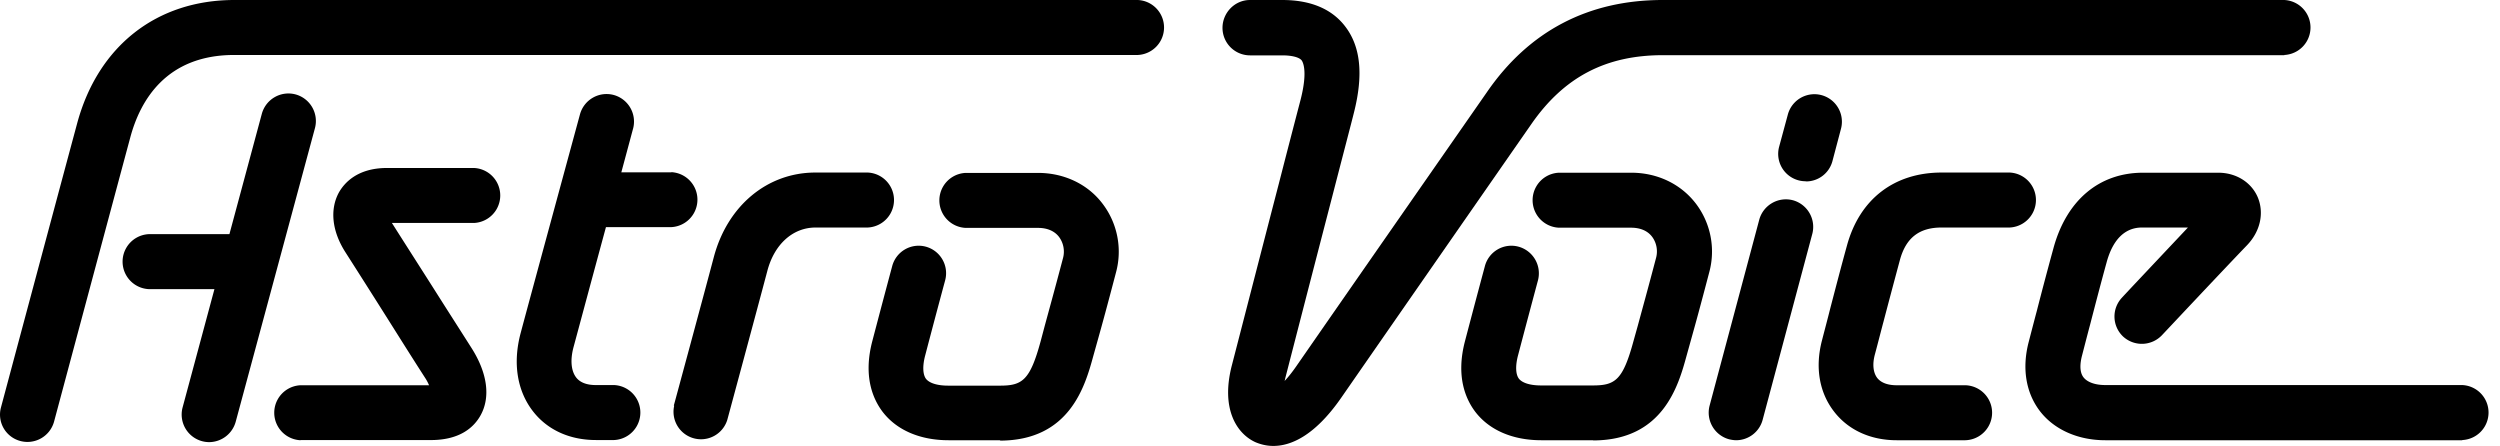<svg xmlns="http://www.w3.org/2000/svg" width="129" height="23" fill="none"><g fill="#000" clip-path="url(#a)"><path d="M127.054 22.716h-18.422c-1.409 0-2.641-.548-3.375-1.506-.724-.95-.929-2.211-.577-3.561.137-.529.274-1.057.42-1.605.265-1.037.548-2.103.861-3.248.675-2.465 2.358-3.884 4.618-3.884h3.884c.919 0 1.702.49 2.035 1.262.342.812.137 1.761-.548 2.476-1.252 1.3-4.363 4.617-4.393 4.646a1.43 1.43 0 0 1-2.005.069 1.42 1.42 0 0 1-.059-2.006c.02-.029 1.966-2.093 3.405-3.62h-2.309c-.343 0-1.399 0-1.888 1.8-.313 1.136-.587 2.192-.851 3.21-.147.547-.284 1.085-.421 1.614-.088.342-.147.812.078 1.105.196.255.607.401 1.125.401h18.422a1.42 1.42 0 0 1 0 2.837M89.593 22.716c-.117 0-.245-.02-.372-.049a1.426 1.426 0 0 1-1.007-1.731l2.563-9.598a1.426 1.426 0 0 1 1.731-1.007 1.426 1.426 0 0 1 1.008 1.732l-2.563 9.597a1.419 1.419 0 0 1-1.37 1.056M93.173 9.353a1.413 1.413 0 0 1-1.37-1.78l.45-1.664a1.419 1.419 0 1 1 2.74.743l-.44 1.664a1.41 1.41 0 0 1-1.37 1.046M82.208 22.716h-2.68c-1.468 0-2.672-.518-3.396-1.457-.508-.666-1.017-1.84-.538-3.66 0 0 .47-1.8 1.028-3.873a1.413 1.413 0 0 1 1.731-.998 1.426 1.426 0 0 1 1.008 1.731 733.992 733.992 0 0 0-1.027 3.865c-.147.547-.128.988.039 1.213.176.225.587.352 1.144.352h2.68c1.155 0 1.547-.284 2.094-2.3l.216-.772c.254-.94.48-1.741.949-3.522.097-.372.02-.773-.206-1.076-.235-.313-.616-.47-1.086-.47h-3.727a1.42 1.42 0 0 1 0-2.837h3.737c1.34 0 2.553.578 3.326 1.585a4.085 4.085 0 0 1 .705 3.522c-.47 1.79-.695 2.612-.959 3.551l-.215.773c-.42 1.536-1.204 4.383-4.833 4.383"/><path d="M117.877 2.847H85.808c-2.945 0-5.097 1.125-6.78 3.541-2.553 3.669-7.19 10.341-9.822 14.137-1.399 2.015-2.641 2.485-3.502 2.485-.401 0-.724-.108-.93-.196-.958-.44-1.79-1.712-1.213-3.952.519-2.006 1.595-6.183 2.436-9.421a970.172 970.172 0 0 1 1.116-4.305c.381-1.497.107-1.947.049-2.025-.128-.157-.5-.254-.998-.254H64.5a1.42 1.42 0 0 1-1.419-1.419c0-.783.636-1.438 1.419-1.438h1.663c1.448 0 2.543.45 3.238 1.35.812 1.047.959 2.505.46 4.47-.098.402-.558 2.153-1.116 4.315a4876.19 4876.19 0 0 0-2.436 9.421c0 .03-.02.069-.02.098.177-.186.373-.43.598-.753 2.631-3.796 7.278-10.468 9.832-14.137C78.89 1.604 81.954 0 85.798 0h32.069a1.42 1.42 0 0 1 0 2.837l.01.01Z"/><path d="M101.421 22.716h-3.552c-1.35 0-2.504-.528-3.238-1.487-.763-.988-.978-2.289-.616-3.668.147-.568.293-1.116.43-1.663.284-1.086.558-2.143.861-3.239.656-2.387 2.436-3.756 4.882-3.756h3.512a1.42 1.42 0 0 1 0 2.837h-3.512c-1.154 0-1.84.528-2.152 1.673a525.527 525.527 0 0 0-.851 3.199c-.147.548-.284 1.095-.44 1.673-.138.508-.089.939.117 1.213.244.313.675.381.998.381h3.551a1.419 1.419 0 0 1 0 2.837h.01ZM51.626 22.716h-2.68c-1.468 0-2.672-.518-3.396-1.457-.508-.666-1.017-1.84-.538-3.66 0 0 .47-1.8 1.027-3.873a1.413 1.413 0 0 1 1.732-.998c.753.205 1.203.978.998 1.741-.558 2.064-1.027 3.864-1.027 3.864-.147.548-.127.989.039 1.214.176.224.587.352 1.145.352h2.68c1.154 0 1.546-.284 2.094-2.3l.205-.772c.255-.94.48-1.742.95-3.522.097-.372.019-.773-.206-1.076-.235-.313-.617-.47-1.086-.47h-3.737a1.42 1.42 0 0 1 0-2.837h3.737c1.34 0 2.563.577 3.326 1.585a4.085 4.085 0 0 1 .704 3.522c-.47 1.79-.694 2.612-.958 3.551l-.216.773c-.42 1.536-1.203 4.383-4.832 4.383M15.506 22.716a1.42 1.42 0 0 1 0-2.837h6.633a2.357 2.357 0 0 0-.215-.4c-.743-1.155-1.33-2.094-1.917-3.024a695.116 695.116 0 0 0-2.192-3.453c-.685-1.076-.802-2.192-.332-3.062.264-.47.929-1.272 2.485-1.272h4.49a1.42 1.42 0 0 1 0 2.837h-4.236c.851 1.34 1.516 2.377 2.181 3.424.588.93 1.184 1.859 1.918 3.013.831 1.301.998 2.544.48 3.483-.323.587-1.028 1.282-2.564 1.282h-6.72M34.652 8.893H32.06c.352-1.301.596-2.221.606-2.25a1.423 1.423 0 0 0-.998-1.742 1.423 1.423 0 0 0-1.741.998c-.108.401-2.7 9.92-3.062 11.29-.411 1.536-.186 2.964.626 4.02.744.97 1.898 1.497 3.258 1.497h.939a1.42 1.42 0 0 0 0-2.837h-.949c-.47 0-.812-.137-1.008-.39-.264-.343-.313-.91-.137-1.566.186-.685.95-3.532 1.673-6.193h3.366a1.42 1.42 0 0 0 0-2.837M15.252 4.872a1.423 1.423 0 0 0-1.741.998l-1.673 6.212H7.68a1.42 1.42 0 0 0 0 2.837h3.385l-1.643 6.105a1.423 1.423 0 0 0 1.37 1.79 1.43 1.43 0 0 0 1.369-1.047l4.09-15.154a1.423 1.423 0 0 0-.999-1.741Z"/><path d="M58.719 0H12.093c-4.011 0-7.034 2.377-8.11 6.359C2.486 11.916.05 21.024.05 21.024a1.408 1.408 0 0 0 .998 1.731 1.423 1.423 0 0 0 1.741-.997s2.436-9.099 3.933-14.665c.518-1.937 1.878-4.256 5.36-4.256H58.71a1.42 1.42 0 0 0 0-2.837"/><path d="M34.769 20.926s1.526-5.625 2.064-7.66c.704-2.651 2.759-4.363 5.243-4.363h2.7a1.42 1.42 0 0 1 0 2.837h-2.69c-1.174 0-2.133.86-2.494 2.25-.539 2.035-2.065 7.68-2.065 7.68a1.419 1.419 0 0 1-2.739-.734l-.02-.01Z"/></g><defs><clipPath id="a"><path fill="#fff" d="M0 0h128.471v23H0z"/></clipPath></defs></svg>